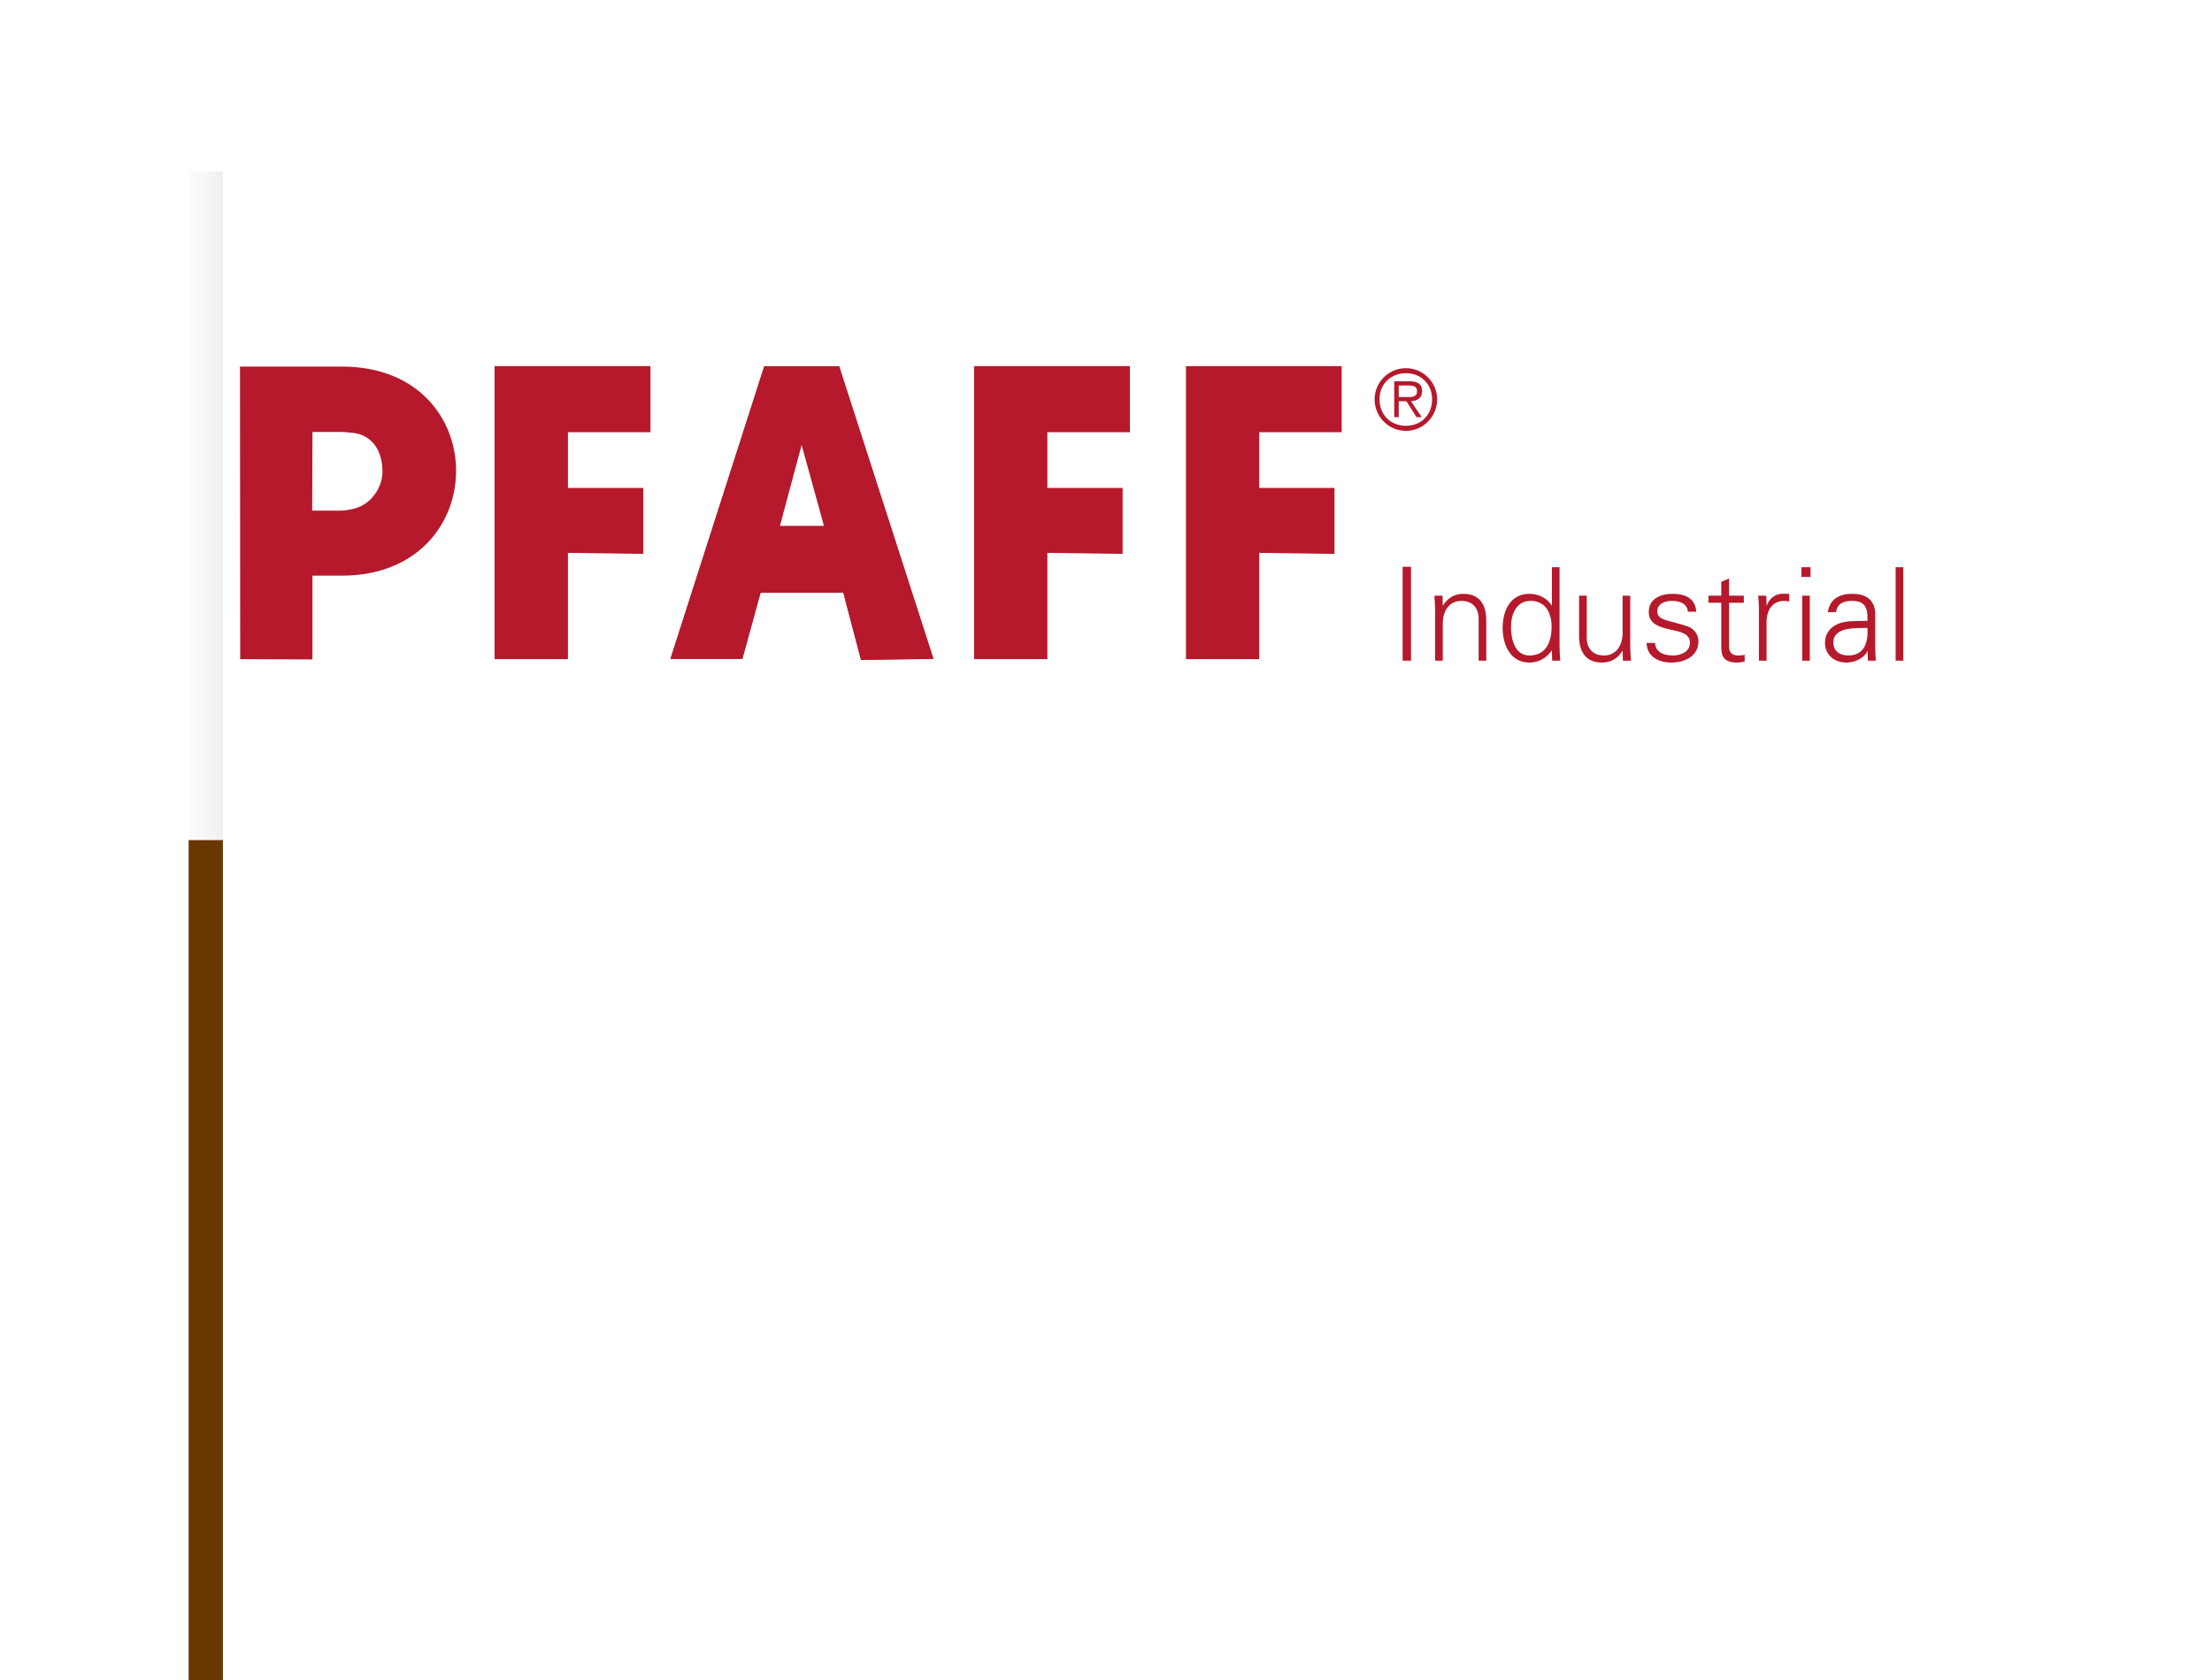 <?xml version="1.0" encoding="UTF-8"?> <svg xmlns="http://www.w3.org/2000/svg" width="129" height="98" viewBox="0 0 129 98" fill="none"> <g filter="url(#filter0_d_617_14)"> <rect x="11" y="10" width="101" height="39" fill="white"></rect> </g> <rect x="11" y="10" width="2" height="39" fill="url(#paint0_linear_617_14)"></rect> <line x1="12" y1="49" x2="12" y2="98" stroke="#693700" stroke-width="2"></line> <g clip-path="url(#clip0_617_14)"> <path d="M82.287 38.535V33.059H81.799V38.536L82.287 38.535ZM84.141 36.353C84.141 35.671 84.486 35.047 85.228 35.047C85.851 35.047 86.231 35.435 86.231 36.092V38.535H86.677V36.168C86.677 35.73 86.584 34.635 85.346 34.635C84.857 34.635 84.427 34.853 84.158 35.317L84.141 35.309L84.124 34.744H83.652C83.669 35.005 83.694 35.309 83.694 35.595V38.535H84.141V36.353ZM90.487 36.547C90.487 37.407 90.184 38.232 89.198 38.232C88.33 38.232 88.119 37.272 88.119 36.572C88.119 35.848 88.406 35.047 89.265 35.047C90.15 35.047 90.487 35.781 90.487 36.547V36.547ZM90.521 38.535H90.993C90.976 38.283 90.95 37.98 90.95 37.684V33.084H90.504V35.309L90.487 35.317C90.226 34.87 89.695 34.635 89.19 34.635C88.06 34.635 87.631 35.646 87.631 36.623C87.631 37.575 88.06 38.645 89.19 38.645C89.72 38.645 90.175 38.401 90.487 37.946L90.504 37.98L90.521 38.535ZM94.626 36.926C94.626 37.609 94.28 38.232 93.539 38.232C92.915 38.232 92.536 37.845 92.536 37.196V34.744H92.09V37.12C92.09 37.559 92.182 38.645 93.421 38.645C93.918 38.645 94.348 38.426 94.609 37.963L94.626 37.98L94.643 38.535H95.115C95.098 38.283 95.072 37.98 95.072 37.684V34.744H94.626V36.926ZM96.153 35.688C96.153 36.395 96.759 36.564 97.357 36.707C97.964 36.842 98.554 36.935 98.554 37.483C98.554 38.005 98.048 38.232 97.568 38.232C97.054 38.232 96.557 38.064 96.515 37.499H96.026C96.043 38.342 96.802 38.645 97.458 38.645C98.259 38.645 99.051 38.266 99.051 37.407C99.051 37.002 98.798 36.665 98.402 36.53C97.383 36.168 96.65 36.218 96.65 35.662C96.65 35.216 97.079 35.047 97.501 35.047C97.964 35.047 98.394 35.208 98.436 35.679H98.925C98.866 34.879 98.259 34.635 97.543 34.635C96.877 34.635 96.153 34.904 96.153 35.688V35.688ZM100.382 37.524C100.382 38.039 100.332 38.645 101.292 38.645C101.444 38.645 101.604 38.62 101.747 38.578V38.19C101.629 38.224 101.494 38.233 101.36 38.233C101.014 38.233 100.829 38.047 100.837 37.702V35.157H101.697V34.744H100.837V33.742L100.382 33.935V34.744H99.632V35.157H100.382V37.524ZM103.023 36.252C103.04 35.528 103.394 35.047 104.068 35.047C104.16 35.047 104.253 35.073 104.346 35.081V34.643C104.194 34.634 104.042 34.626 103.891 34.634C103.52 34.651 103.174 34.921 103.04 35.308H103.023L103.006 34.744H102.534C102.551 35.005 102.585 35.308 102.576 35.595V38.535H103.023V36.252ZM105.099 34.744V38.535H105.545V34.744H105.099ZM105.588 33.084H105.057V33.649H105.588V33.084ZM106.917 37.483C106.917 36.53 108.265 36.648 108.906 36.623C108.956 37.415 108.763 38.232 107.777 38.232C107.313 38.232 106.917 37.988 106.917 37.483ZM108.906 36.21C108.358 36.244 107.701 36.168 107.195 36.387C106.74 36.572 106.429 36.968 106.429 37.483C106.429 38.216 106.993 38.645 107.692 38.645C108.207 38.645 108.712 38.35 108.881 38.03L108.897 37.98H108.914L108.931 38.535H109.394C109.386 38.283 109.352 37.98 109.361 37.684V35.89C109.378 35.014 108.855 34.635 108.013 34.635C107.288 34.635 106.707 34.929 106.597 35.705H107.077C107.136 35.19 107.532 35.047 108.013 35.047C108.543 35.047 108.864 35.241 108.906 35.865V36.21ZM110.995 33.084H110.549V38.535H110.995V33.084ZM81.992 25.131C82.995 25.131 83.812 24.305 83.812 23.293C83.812 22.299 82.995 21.474 81.992 21.474C80.981 21.474 80.164 22.299 80.164 23.293C80.164 24.305 80.981 25.131 81.992 25.131ZM81.992 24.835C81.099 24.835 80.451 24.195 80.451 23.293C80.451 22.409 81.099 21.768 81.992 21.768C82.877 21.768 83.518 22.409 83.518 23.294C83.518 24.195 82.877 24.835 81.992 24.835ZM81.571 23.403H82.018L82.608 24.33H82.91L82.287 23.403C82.65 23.378 82.936 23.226 82.936 22.822C82.936 22.451 82.751 22.24 82.203 22.24H81.31V24.33H81.571V23.403ZM81.571 23.159V22.484H82.144C82.397 22.484 82.641 22.527 82.641 22.813C82.641 23.209 82.237 23.158 81.942 23.158L81.571 23.159Z" fill="#B5192B"></path> <path fill-rule="evenodd" clip-rule="evenodd" d="M54.434 38.436L50.211 38.495L49.18 34.572H44.354L43.291 38.436H39.1L44.566 21.374H48.936L54.434 38.436ZM48.059 30.693H45.475L46.75 25.956L48.059 30.693ZM78.244 21.355V25.209H73.436V28.458H77.824V32.307L73.436 32.247V38.446H69.163V21.355H78.244ZM65.894 21.355V25.209H61.081V28.458H65.469V32.307L61.081 32.247V38.446H56.807V21.355H65.894ZM37.933 21.355V25.209H33.121V28.458H37.514V32.307L33.121 32.247V38.446H28.844V21.355H37.933Z" fill="#B5192B"></path> <path d="M20.423 29.719C20.244 29.758 20.064 29.782 19.874 29.782H18.206L18.223 25.198H18.232V25.196H20.009C20.115 25.196 20.207 25.213 20.305 25.223C21.665 25.254 22.304 26.241 22.304 27.507C22.304 27.931 22.177 28.314 21.979 28.644C21.958 28.68 21.94 28.713 21.918 28.747C21.889 28.789 21.859 28.83 21.827 28.87C21.519 29.293 21.054 29.611 20.423 29.719V29.719ZM19.938 21.381H13.996L14.008 38.447L18.222 38.462V33.575H19.938C28.786 33.575 28.852 21.381 19.938 21.381H19.938ZM45.478 30.678L46.796 25.218L48.063 30.678H45.478ZM48.939 21.359H44.571L39.101 38.421H43.294L44.356 34.559H49.184L50.213 38.48L54.436 38.422L48.939 21.359Z" fill="#B5192B"></path> </g> <defs> <filter id="filter0_d_617_14" x="0" y="0" width="129" height="67" filterUnits="userSpaceOnUse" color-interpolation-filters="sRGB"> <feFlood flood-opacity="0" result="BackgroundImageFix"></feFlood> <feColorMatrix in="SourceAlpha" type="matrix" values="0 0 0 0 0 0 0 0 0 0 0 0 0 0 0 0 0 0 127 0" result="hardAlpha"></feColorMatrix> <feOffset dx="3" dy="4"></feOffset> <feGaussianBlur stdDeviation="7"></feGaussianBlur> <feComposite in2="hardAlpha" operator="out"></feComposite> <feColorMatrix type="matrix" values="0 0 0 0 0 0 0 0 0 0 0 0 0 0 0 0 0 0 0.13 0"></feColorMatrix> <feBlend mode="normal" in2="BackgroundImageFix" result="effect1_dropShadow_617_14"></feBlend> <feBlend mode="normal" in="SourceGraphic" in2="effect1_dropShadow_617_14" result="shape"></feBlend> </filter> <linearGradient id="paint0_linear_617_14" x1="10.5" y1="22.5" x2="13" y2="22.5" gradientUnits="userSpaceOnUse"> <stop stop-color="#C4C4C4"></stop> <stop offset="0" stop-color="white"></stop> <stop offset="1" stop-color="#F0F0F0"></stop> </linearGradient> <clipPath id="clip0_617_14"> <rect width="97" height="17.538" fill="white" transform="translate(14 21.231)"></rect> </clipPath> </defs> </svg> 